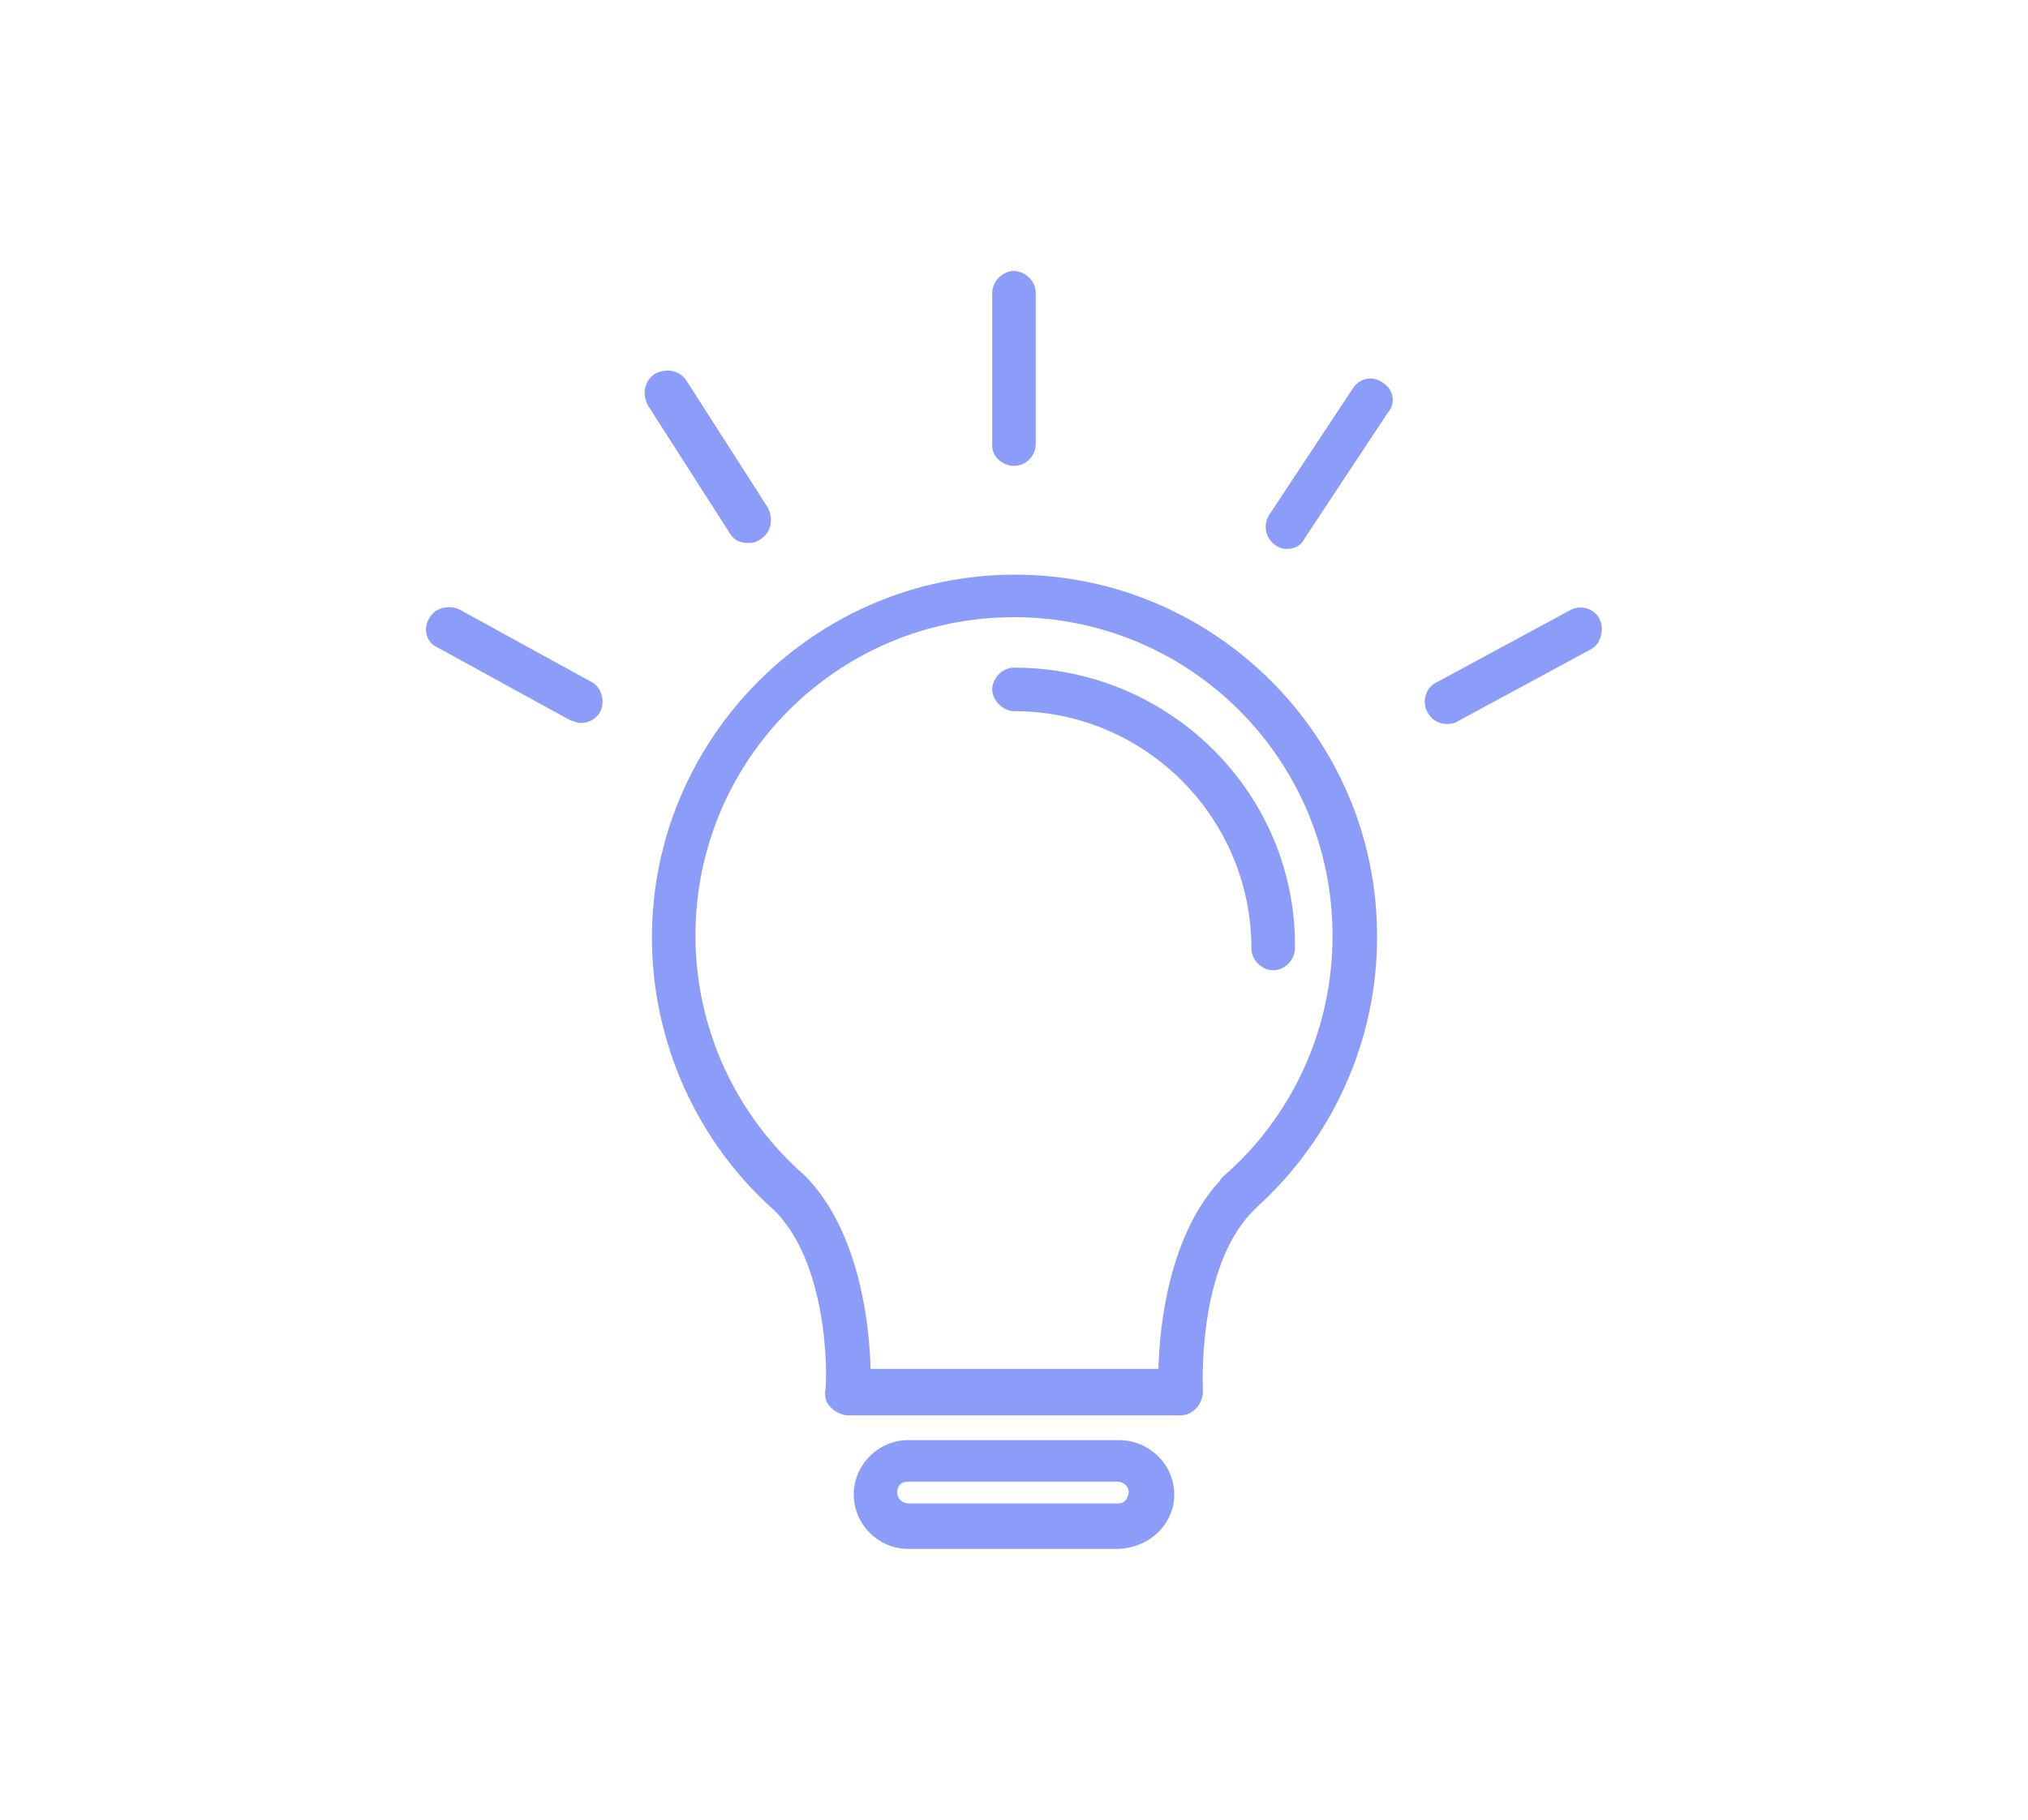 <svg xmlns="http://www.w3.org/2000/svg" xmlns:xlink="http://www.w3.org/1999/xlink" id="Layer_1" x="0px" y="0px" viewBox="0 0 205 184" style="enable-background:new 0 0 205 184;" xml:space="preserve"><style type="text/css">	.st0{fill:#8C9CF9;}</style><g>	<path class="st0" d="M102.6,58.1c-20.2,0-36.7,16.5-36.7,36.7c0,10.6,4.6,20.7,12.4,27.6c5.8,5.8,5.3,18.2,5.1,18.3   c0,0.7,0.1,1.2,0.7,1.7c0.4,0.4,1.1,0.7,1.6,0.7h33.6c0.7,0,1.2-0.3,1.6-0.7c0.4-0.4,0.7-1.1,0.7-1.7c0-0.1-0.7-12.5,5.1-18.3   c0.1-0.1,0.3-0.3,0.4-0.4c7.7-7,12.1-16.9,12.1-27.2C139.3,74.6,122.8,58.1,102.6,58.1 M123.7,118.9c-0.1,0.1-0.4,0.4-0.4,0.5   c-5.1,5.5-6.1,14.6-6.2,19H88c-0.1-4.4-1.1-13.9-6.6-19.5c-7-6.1-11.1-14.9-11.1-24.3c0-17.8,14.4-32.2,32.2-32.2   c17.8,0,32.2,14.4,32.2,32.2C134.7,104,130.7,112.8,123.7,118.9"></path>	<path class="st0" d="M102.5,67.5c-1.2,0-2.2,1.1-2.2,2.2s1.1,2.2,2.2,2.2c13.3,0,24,10.8,24,24c0,1.2,1.1,2.2,2.2,2.2   c1.2,0,2.2-1.1,2.2-2.2C131.1,80.3,118.3,67.5,102.5,67.5"></path>	<path class="st0" d="M113.1,145.6H91.8c-3,0-5.5,2.5-5.5,5.5c0,3,2.5,5.5,5.5,5.5H113c3.2-0.1,5.7-2.5,5.7-5.5   C118.7,148.1,116.2,145.6,113.1,145.6 M113.1,152H91.8c-0.5,0-1.1-0.4-1.1-1.1c0-0.7,0.4-1.1,1.1-1.1H113c0.5,0,1.1,0.4,1.1,1.1   C114,151.6,113.6,152,113.1,152"></path>	<path class="st0" d="M102.5,47.1c1.3,0,2.2-1.1,2.2-2.2V29.6c0-1.2-1.1-2.2-2.2-2.2c-1.2,0-2.2,1.1-2.2,2.2v15.3   C100.2,46.1,101.3,47.1,102.5,47.1"></path>	<path class="st0" d="M139.8,38.7c-1.1-0.8-2.4-0.4-3,0.5l-8.4,12.7c-0.8,1.1-0.5,2.5,0.5,3.2c0.4,0.3,0.8,0.4,1.2,0.4   c0.8,0,1.5-0.4,1.8-1.1l8.4-12.7C141.1,40.8,140.9,39.4,139.8,38.7"></path>	<path class="st0" d="M75.7,54.9c0.4,0,0.8-0.1,1.2-0.4c1.1-0.7,1.3-2.1,0.7-3.2l-8.2-12.8c-0.7-1.1-2.1-1.3-3.2-0.7   c-1.1,0.7-1.3,2.1-0.7,3.2l8.2,12.8C74.2,54.7,74.9,54.9,75.7,54.9"></path>	<path class="st0" d="M59.7,68.9l-13.3-7.3c-1.1-0.5-2.5-0.1-3,0.9c-0.7,1.1-0.3,2.5,0.9,3l13.3,7.3c0.4,0.1,0.7,0.3,1.1,0.3   c0.8,0,1.6-0.4,2-1.2C61.2,70.9,60.8,69.4,59.7,68.9"></path>	<path class="st0" d="M161.7,62.6c-0.5-1.1-2-1.5-3-0.9l-13.5,7.3c-1.1,0.5-1.5,2-0.9,3c0.4,0.8,1.2,1.2,2,1.2   c0.4,0,0.8-0.1,1.1-0.3l13.5-7.3C161.8,65.1,162.2,63.6,161.7,62.6"></path></g></svg>